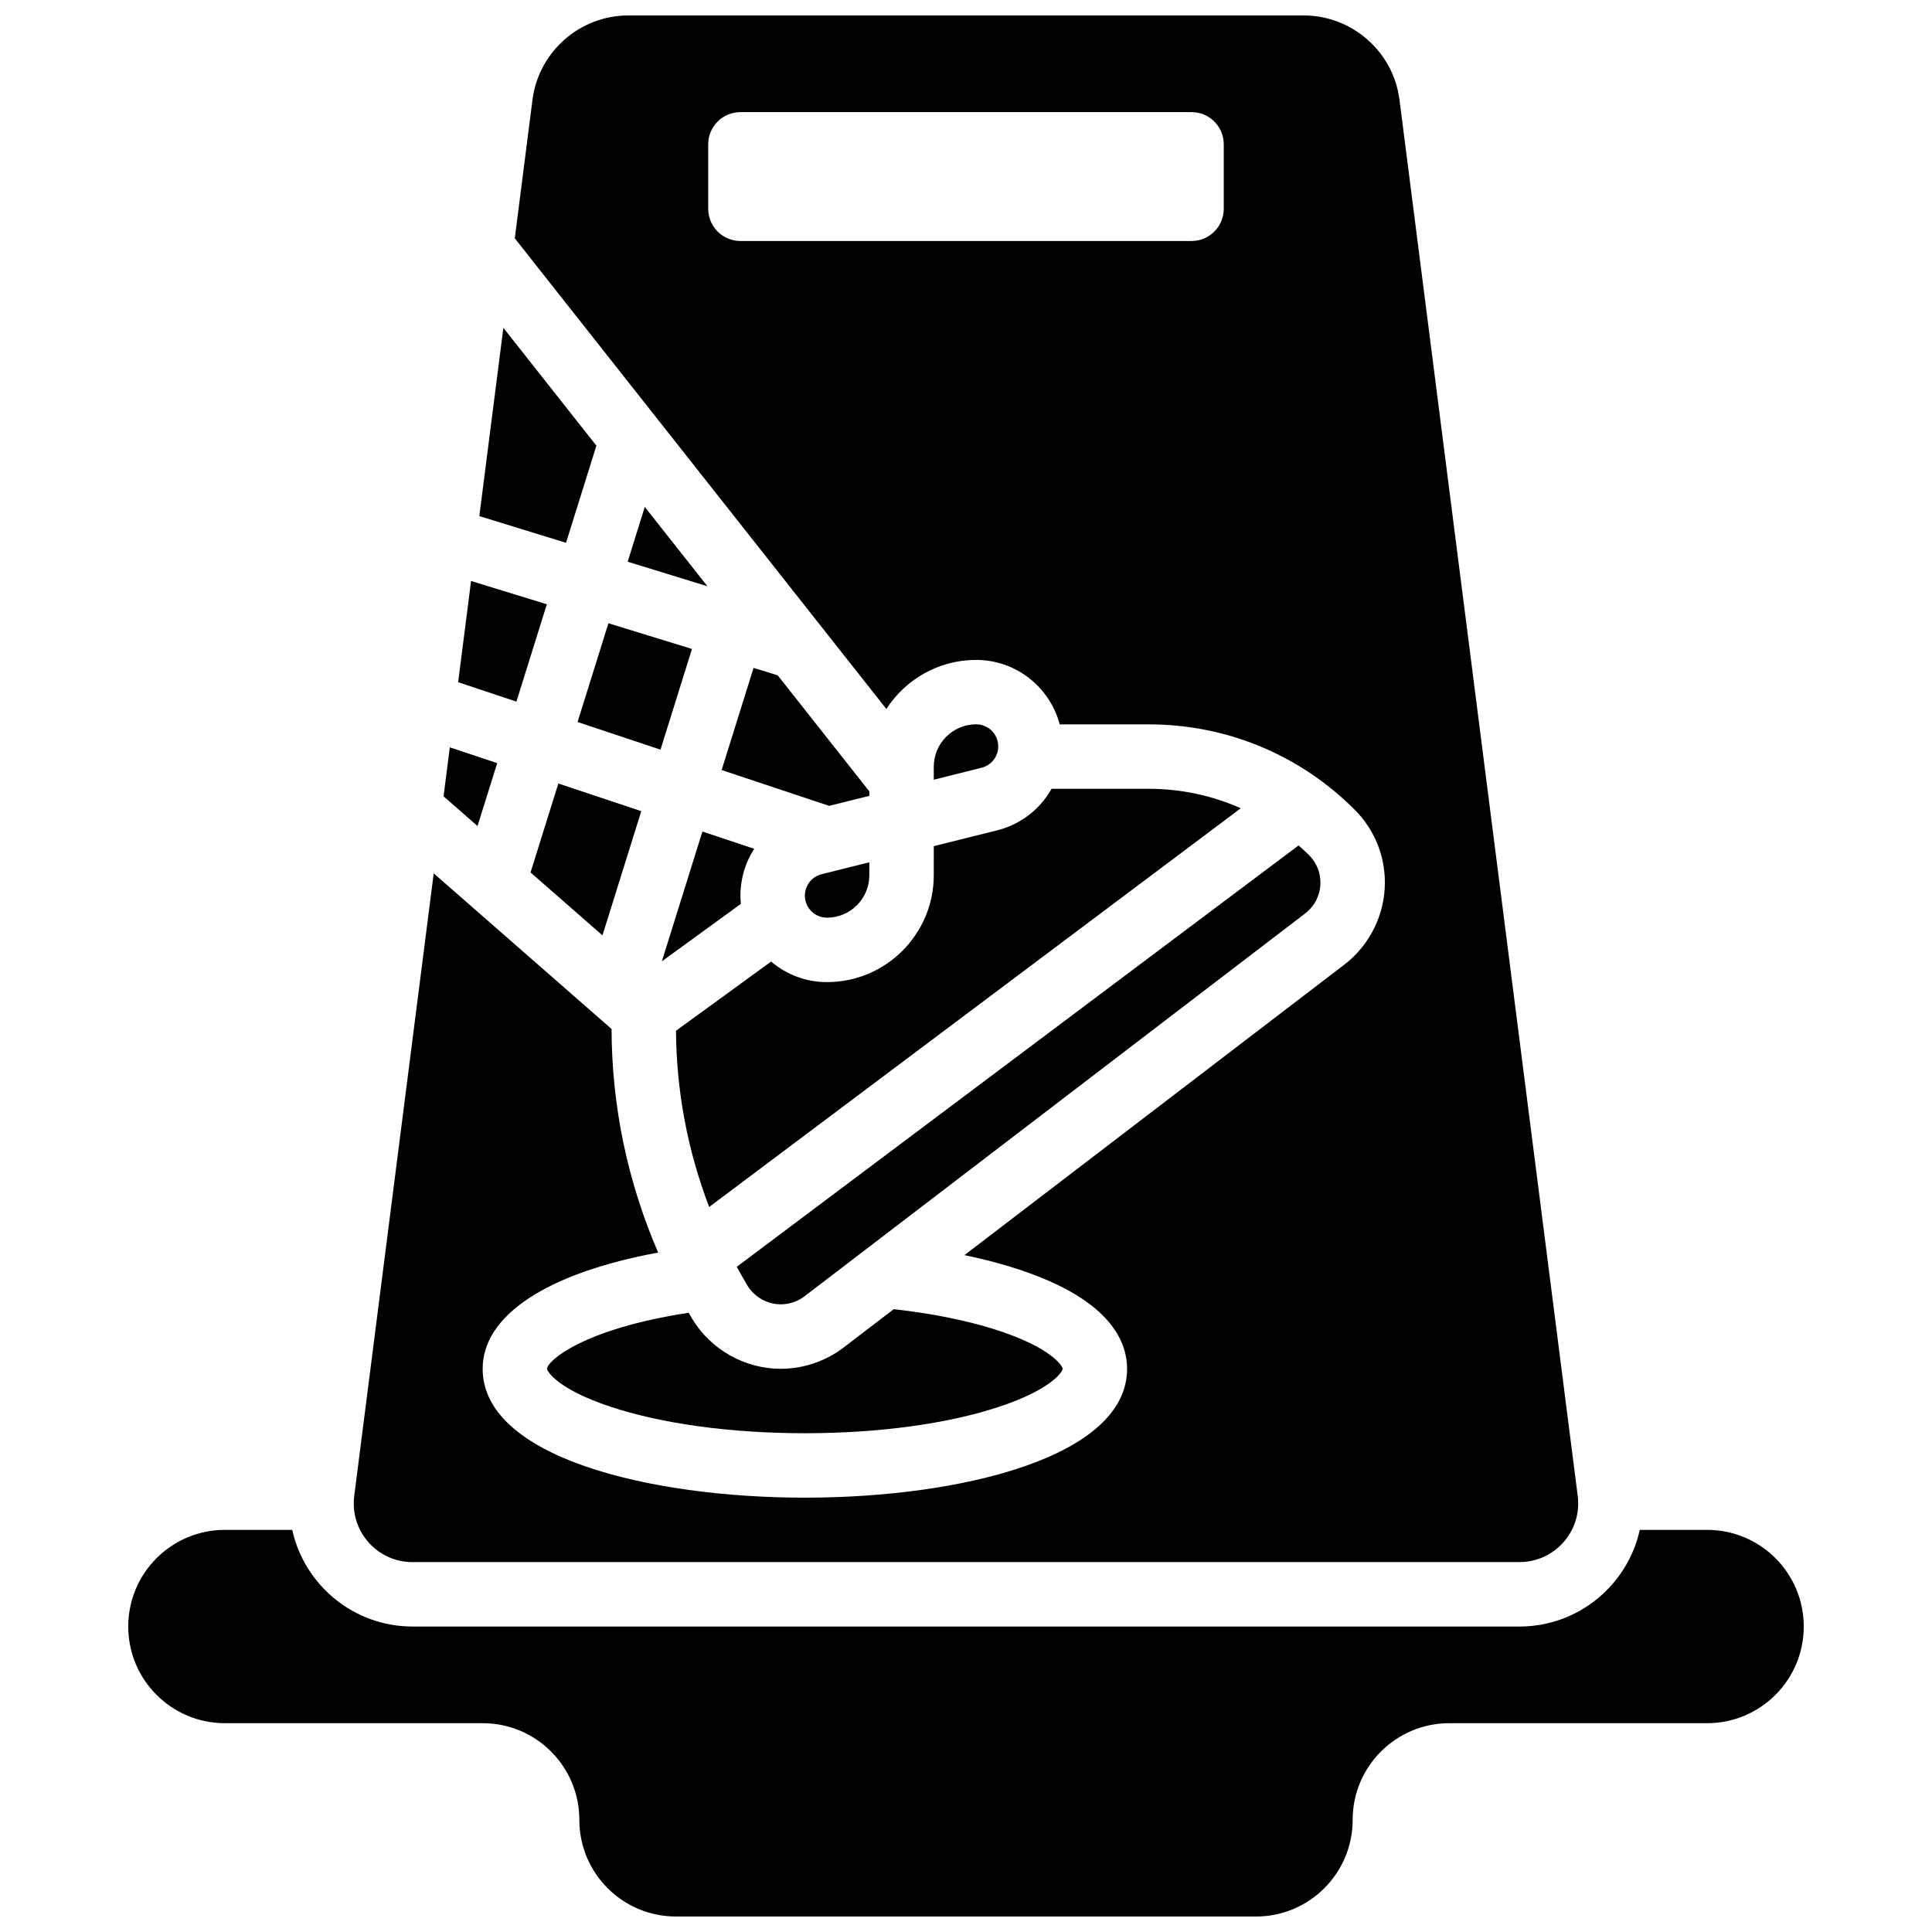 <?xml version="1.0" encoding="UTF-8"?>
<!-- Uploaded to: SVG Find, www.svgrepo.com, Generator: SVG Find Mixer Tools -->
<svg width="800px" height="800px" version="1.1" viewBox="144 144 512 512" xmlns="http://www.w3.org/2000/svg">
 <defs>
  <clipPath id="b">
   <path d="m177 549h446v102.9h-446z"/>
  </clipPath>
  <clipPath id="a">
   <path d="m237 148.09h326v409.91h-326z"/>
  </clipPath>
 </defs>
 <g clip-path="url(#b)">
  <path d="m596.4 549.43h-17.844c-3.215 14.633-16.277 25.617-31.859 25.617h-293.39c-15.582 0-28.641-10.984-31.859-25.617h-17.844c-14.148 0-25.617 11.469-25.617 25.617 0 14.148 11.469 25.617 25.617 25.617h68.312c14.148 0 25.617 11.469 25.617 25.617 0 14.148 11.469 25.617 25.617 25.617h153.7c14.148 0 25.617-11.469 25.617-25.617 0-14.148 11.469-25.617 25.617-25.617h68.312c14.148 0 25.617-11.469 25.617-25.617 0.004-14.148-11.465-25.617-25.613-25.617z"/>
 </g>
 <path d="m327.4 493.43c-0.305-0.508-0.59-1.027-0.887-1.535-27.996 4.266-37.527 12.777-37.527 14.848 0 0.734 2.898 5.422 16.672 10.012 13.668 4.559 32.008 7.066 51.645 7.066 19.633 0 37.977-2.508 51.645-7.066 13.77-4.59 16.668-9.277 16.668-10.012 0-0.508-1.855-3.898-10.688-7.738-8.531-3.711-20.539-6.539-34.078-8.059l-13.285 10.16c-4.754 3.637-10.668 5.637-16.652 5.637-9.578 0-18.586-5.102-23.512-13.312z"/>
 <path d="m493.93 377.9c0-2.742-1.066-5.316-3.004-7.258-0.902-0.902-1.836-1.758-2.781-2.598l-148.89 111.67c0.902 1.656 1.824 3.305 2.797 4.926 1.855 3.094 5.254 5.019 8.863 5.019 2.258 0 4.488-0.754 6.281-2.125l132.71-101.48c2.516-1.926 4.023-4.973 4.023-8.148z"/>
 <path d="m343.7 321-8.457 27.066 28.496 9.496 10.641-2.656v-1.188l-24.281-30.75z"/>
 <path d="m374.38 375.96v-3.449l-12.648 3.164c-2.609 0.652-4.43 2.984-4.43 5.672 0 3.223 2.621 5.848 5.848 5.848 6.191 0 11.23-5.039 11.23-11.234z"/>
 <path d="m302.05 262.11-24.652-31.227-6.371 49.891 22.98 7.07z"/>
 <path d="m408.54 341.8c0-3.223-2.621-5.848-5.848-5.848-6.191 0-11.23 5.039-11.23 11.23v3.449l12.648-3.164c2.606-0.648 4.43-2.981 4.43-5.668z"/>
 <path d="m391.46 375.96c0 15.609-12.703 28.312-28.312 28.312-5.637 0-10.801-2.055-14.797-5.445l-25.203 18.332c0.09 16.023 3.102 31.84 8.793 46.699l140.88-105.66c-7.586-3.371-15.855-5.16-24.406-5.16h-25.734c-3.012 5.356-8.129 9.434-14.422 11.008l-16.793 4.191z"/>
 <path d="m275.76 346.24-12.555-4.184-1.656 12.98 9 7.875z"/>
 <path d="m284.6 375.21 19.059 16.676 10.285-32.914-21.98-7.328z"/>
 <path d="m288.92 304.14-20.082-6.176-3.426 26.824 15.445 5.148z"/>
 <g clip-path="url(#a)">
  <path d="m253.3 557.97h293.39c8.57 0 15.547-6.973 15.547-15.547 0-0.656-0.043-1.316-0.125-1.969l-47.23-369.99c-1.629-12.754-12.555-22.371-25.414-22.371h-178.95c-12.859 0-23.785 9.617-25.41 22.375l-4.684 36.688 98.469 124.73c5.043-7.812 13.824-13 23.797-13 10.617 0 19.547 7.266 22.141 17.078h23.578c20.621 0 40.008 8.031 54.59 22.613 5.164 5.164 8.008 12.031 8.008 19.332 0 8.461-4.012 16.578-10.734 21.719l-100.68 76.992c8.398 1.742 15.883 4.004 22.145 6.731 17.316 7.519 20.953 16.871 20.953 23.391 0 23.469-44.266 34.156-85.391 34.156s-85.391-10.688-85.391-34.156c0-14.203 17.164-25.391 46.516-30.797-8.082-18.645-12.316-38.805-12.352-59.254l-47.133-41.238-21.066 165.01c-0.082 0.648-0.125 1.312-0.125 1.969 0 8.574 6.977 15.547 15.547 15.547zm215.01-358.64c0 4.715-3.824 8.539-8.539 8.539h-119.55c-4.715 0-8.539-3.824-8.539-8.539v-17.078c0-4.715 3.824-8.539 8.539-8.539h119.55c4.715 0 8.539 3.824 8.539 8.539z"/>
 </g>
 <path d="m319.4 398.76 20.93-15.223c-0.066-0.723-0.109-1.453-0.109-2.195 0-4.531 1.328-8.801 3.644-12.402l-13.719-4.574z"/>
 <path d="m310.34 292.86 21.133 6.504-16.598-21.023z"/>
 <path d="m297.06 335.34 21.98 7.328 8.34-26.688-22.141-6.812z"/>
</svg>
